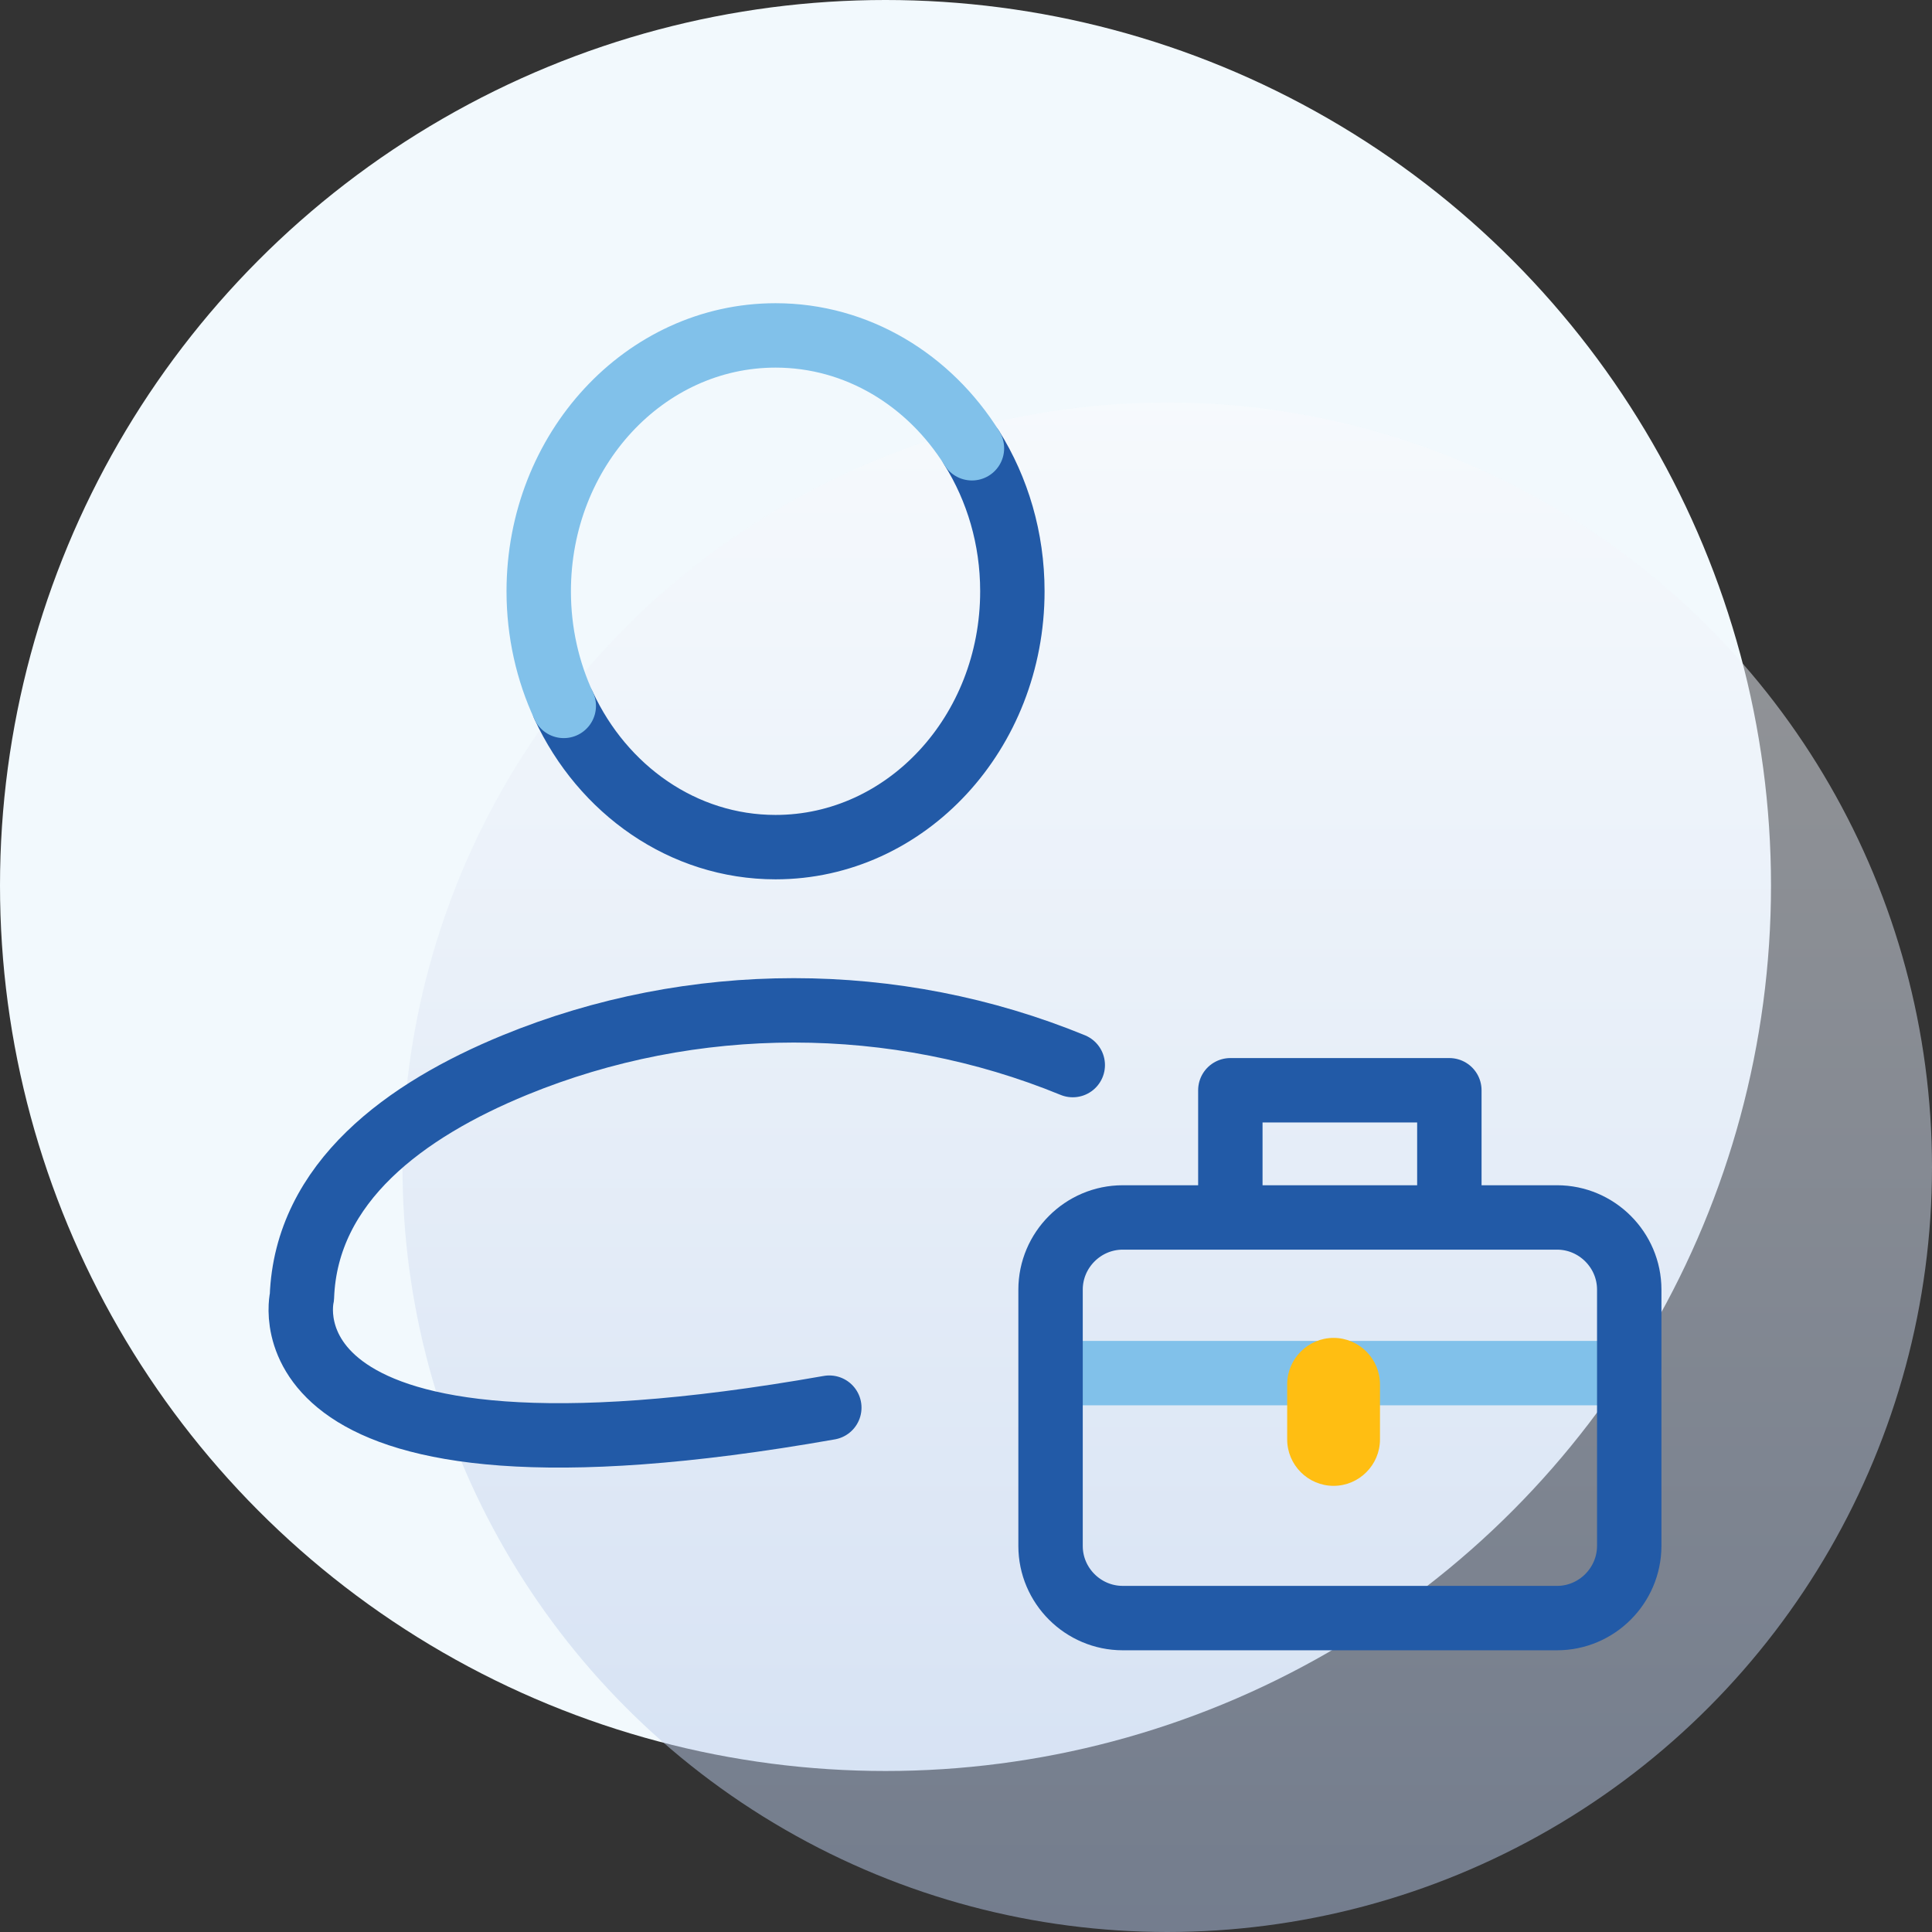 <svg width="100%" height="100%" viewBox="0 0 120 120" fill="none" xmlns="http://www.w3.org/2000/svg">
<rect x="0" y="0" width="120" height="120" fill="#333333" stroke="none"/>
<circle cx="55" cy="55" r="55" fill="#F2F9FD"/>
<circle opacity="0.5" cx="72.5" cy="72.5" r="47.5" fill="url(#paint0_linear)"/>
<path d="M60.368 27.84C61.953 30.378 62.88 33.436 62.88 36.724C62.88 45.503 56.295 52.617 48.171 52.617C42.417 52.617 37.433 49.043 35.017 43.843" stroke="#225AA7" stroke-width="4" stroke-miterlimit="10" stroke-linecap="round" stroke-linejoin="round"/>
<path d="M35.017 43.845C34.022 41.702 33.461 39.285 33.461 36.726C33.461 27.947 40.047 20.833 48.171 20.833C53.251 20.833 57.727 23.612 60.369 27.843" stroke="#81C1EA" stroke-width="4" stroke-miterlimit="10" stroke-linecap="round" stroke-linejoin="round"/>
<path d="M66.631 66.154C55.588 61.622 43.023 61.622 31.974 66.154C25.218 68.927 19.006 73.415 18.752 80.567C18.752 80.567 15.567 93.775 51.51 87.432" stroke="#225AA7" stroke-width="4" stroke-miterlimit="10" stroke-linecap="round" stroke-linejoin="round"/>
<path d="M76.419 74.212V67.718H90.022V74.212" stroke="#225AA7" stroke-width="4" stroke-miterlimit="10" stroke-linecap="round" stroke-linejoin="round"/>
<path d="M66.336 85.285H101.189" stroke="#81C1EA" stroke-width="4" stroke-miterlimit="10" stroke-linecap="round" stroke-linejoin="round"/>
<path d="M96.712 100.502H69.736C67.268 100.502 65.252 98.486 65.252 96.024V80.101C65.252 77.639 67.268 75.618 69.736 75.618H96.712C99.174 75.618 101.195 77.633 101.195 80.101V96.019C101.189 98.486 99.174 100.502 96.712 100.502Z" stroke="#225AA7" stroke-width="4" stroke-miterlimit="10" stroke-linecap="round" stroke-linejoin="round"/>
<path d="M82.831 92.289C81.246 92.289 79.949 90.992 79.949 89.407V85.981C79.949 84.395 81.246 83.099 82.831 83.099C84.416 83.099 85.713 84.395 85.713 85.981V89.407C85.713 90.992 84.416 92.289 82.831 92.289Z" fill="#FFBE12"/>
<defs>
<linearGradient id="paint0_linear" x1="72.349" y1="18.094" x2="72.349" y2="120.153" gradientUnits="userSpaceOnUse">
<stop stop-color="white"/>
<stop offset="1" stop-color="#B5C8E9"/>
</linearGradient>
</defs>
</svg>
